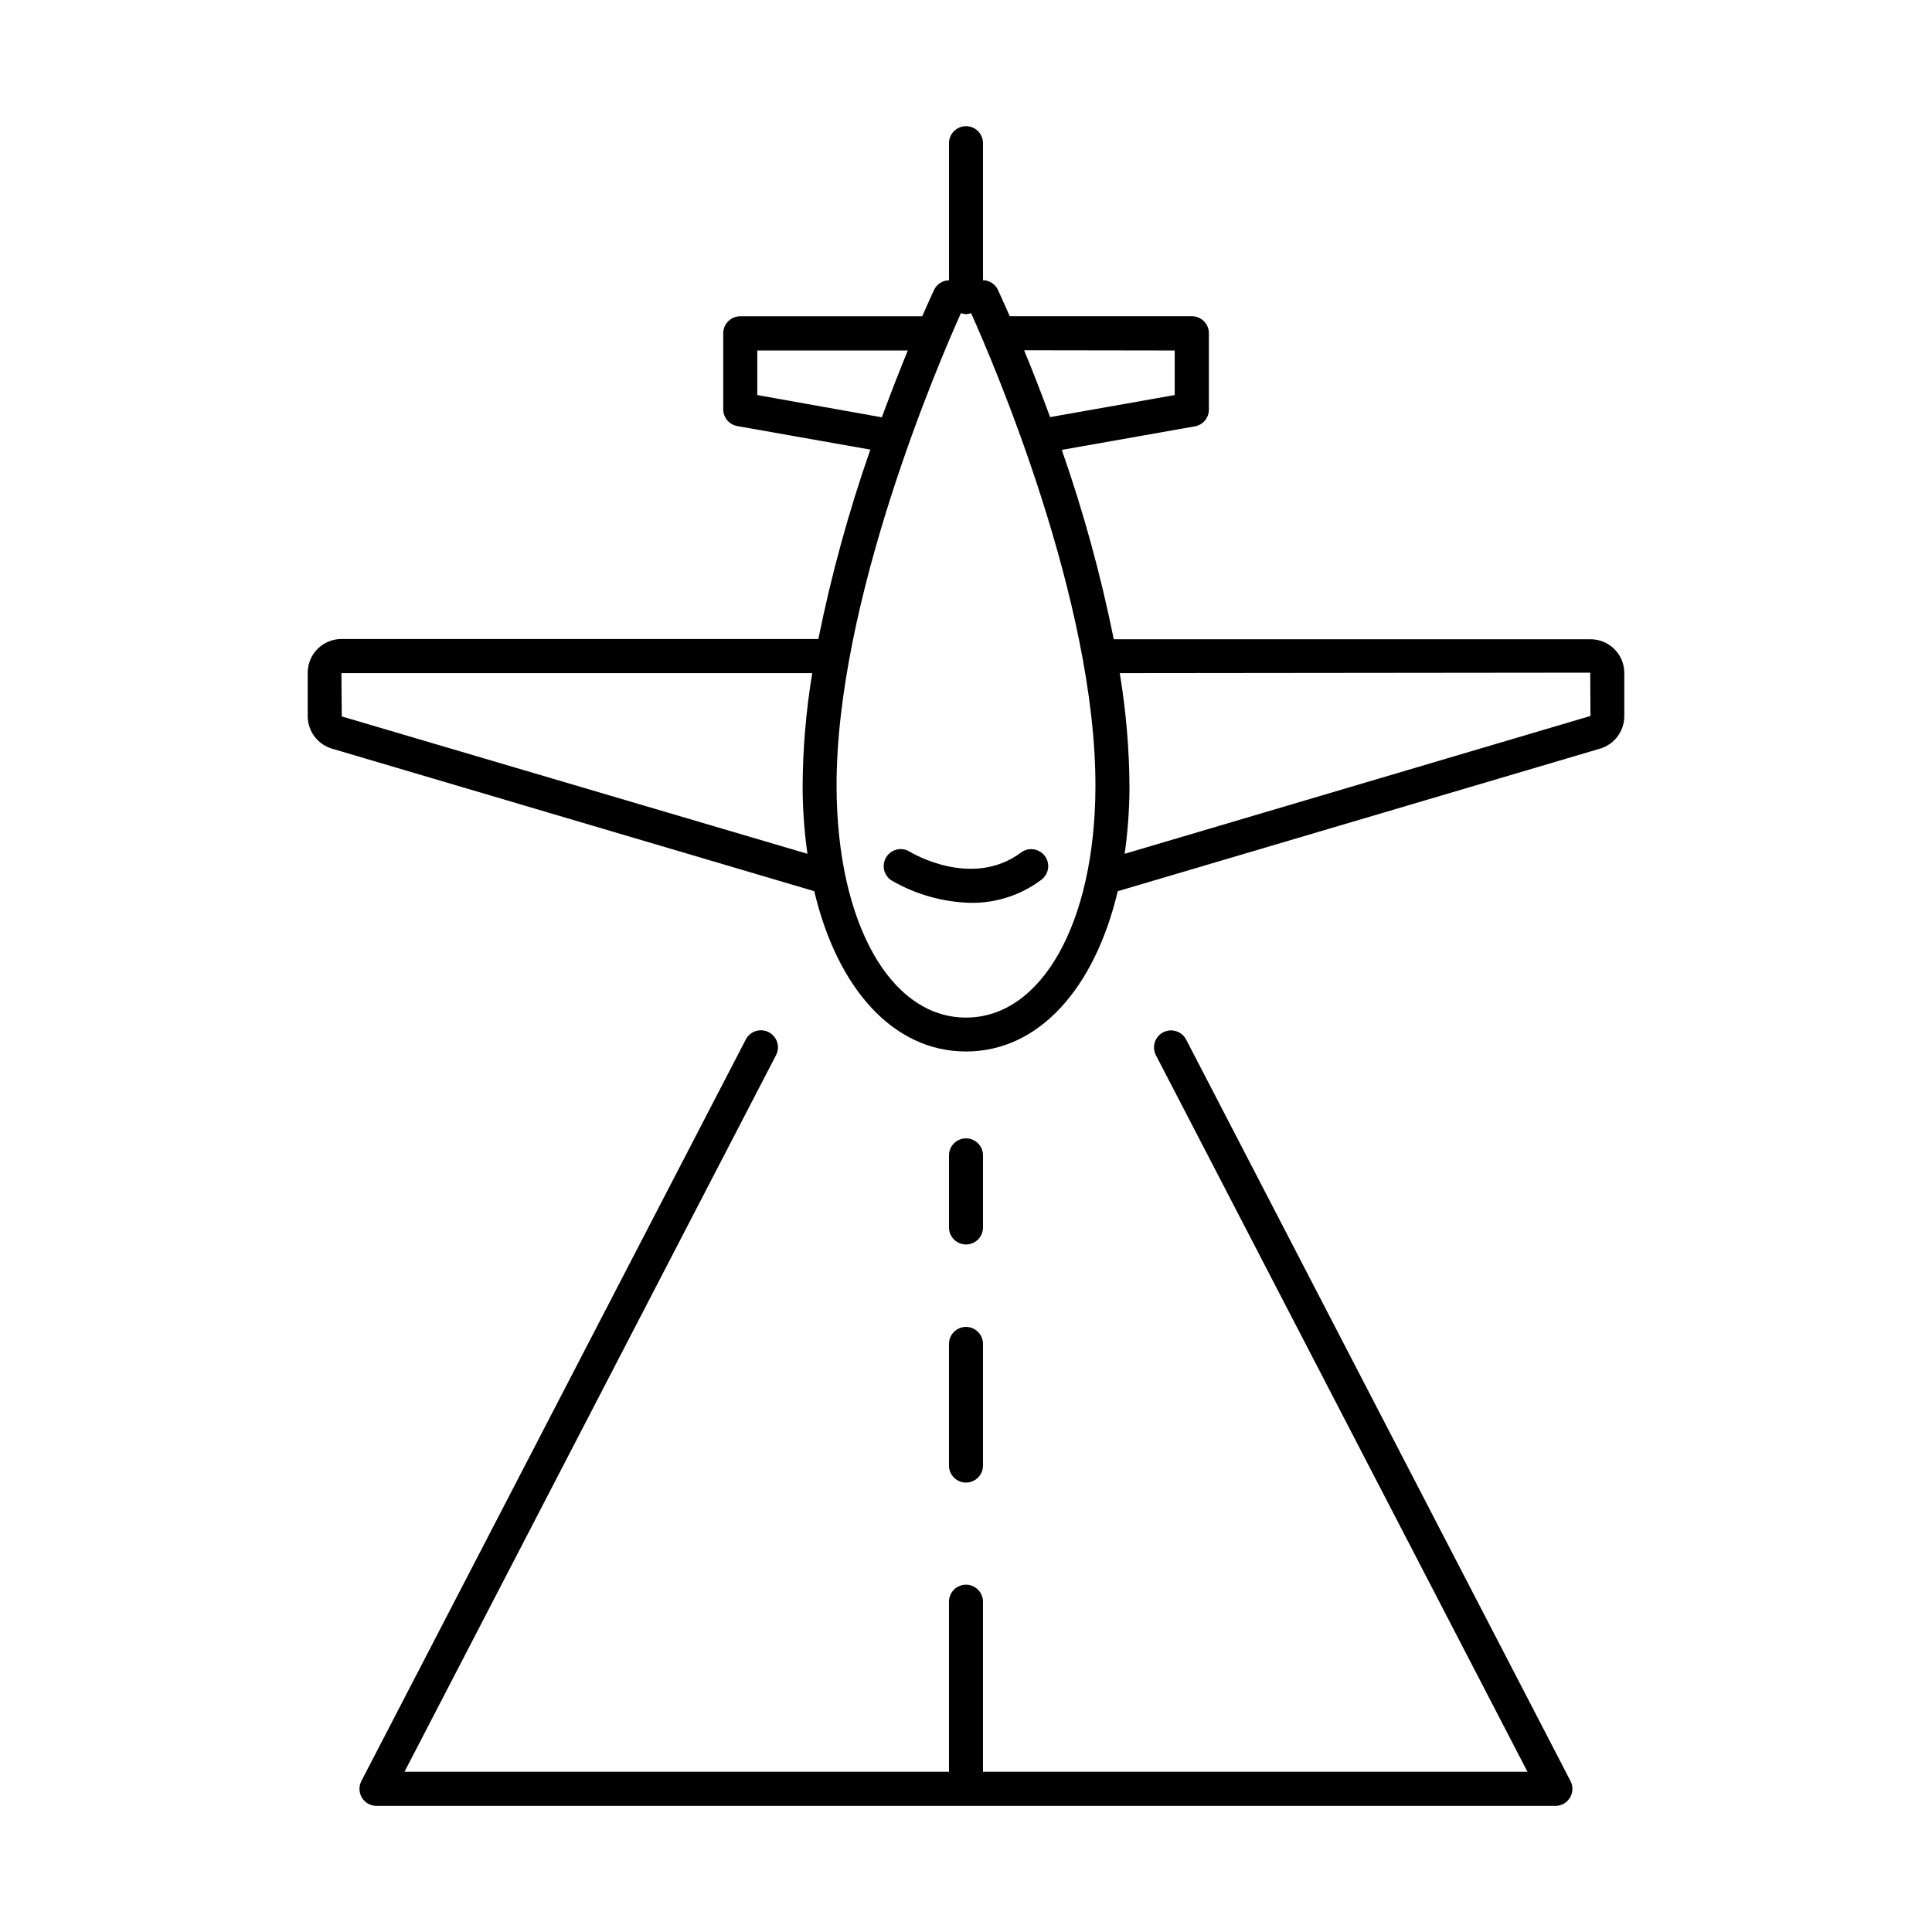 <?xml version="1.0" encoding="UTF-8"?>
<!-- Uploaded to: ICON Repo, www.iconrepo.com, Generator: ICON Repo Mixer Tools -->
<svg fill="#000000" width="800px" height="800px" version="1.1" viewBox="144 144 512 512" xmlns="http://www.w3.org/2000/svg">
 <g>
  <path d="m458.34 419.5c-1.145-2.211-3.867-3.074-6.082-1.926-2.211 1.145-3.074 3.867-1.926 6.078l98.457 189.88h-144.29v-45.066c0-2.488-2.016-4.508-4.504-4.508-2.492 0-4.508 2.019-4.508 4.508v45.066h-144.29l98.461-189.91c1.145-2.211 0.281-4.934-1.93-6.078-2.211-1.148-4.934-0.285-6.082 1.926l-101.88 196.52c-0.723 1.398-0.664 3.07 0.148 4.418 0.816 1.344 2.273 2.172 3.848 2.176h312.44c1.574-0.004 3.031-0.832 3.848-2.176 0.816-1.348 0.871-3.019 0.148-4.418z"/>
  <path d="m395.49 532.39c0 2.492 2.016 4.508 4.508 4.508 2.488 0 4.504-2.016 4.504-4.508v-32.234c0-2.488-2.016-4.508-4.504-4.508-2.492 0-4.508 2.019-4.508 4.508z"/>
  <path d="m400 473.8c2.488-0.004 4.504-2.023 4.504-4.516v-19.098c0-2.488-2.016-4.508-4.504-4.508-2.492 0-4.508 2.019-4.508 4.508v19.148c0.027 2.469 2.035 4.461 4.508 4.465z"/>
  <path d="m420.9 370.85c-0.715-0.957-1.777-1.594-2.961-1.77-1.184-0.172-2.387 0.133-3.348 0.844-12.922 9.625-28.793 0.215-29.52-0.227-2.117-1.312-4.894-0.66-6.207 1.457s-0.66 4.898 1.457 6.211c6.402 3.703 13.641 5.731 21.035 5.902 6.699 0.062 13.23-2.082 18.59-6.102 0.965-0.707 1.609-1.773 1.789-2.957 0.18-1.188-0.121-2.394-0.836-3.359z"/>
  <path d="m565.52 313.41h-126.36c-3.434-17.023-8.039-33.793-13.773-50.184l35.258-6.238c2.152-0.383 3.723-2.25 3.727-4.438v-20.223c0.004-1.207-0.477-2.363-1.332-3.215-0.855-0.848-2.016-1.32-3.223-1.312h-48.215c-1.75-4.004-2.953-6.504-3.16-7.016-0.73-1.52-2.25-2.496-3.938-2.527v-36.309c0-2.492-2.016-4.508-4.504-4.508-2.492 0-4.508 2.016-4.508 4.508v36.328c-1.684 0.031-3.207 1.012-3.938 2.527-0.246 0.512-1.406 3.012-3.16 7.016h-48.215c-2.488 0-4.512 2.016-4.516 4.508v20.152c0.004 2.188 1.574 4.059 3.731 4.438l35.258 6.238c-5.738 16.395-10.34 33.16-13.777 50.184h-126.39c-4.93 0.008-8.926 3.996-8.938 8.926v11.555c0.02 3.949 2.613 7.426 6.398 8.57l127.84 37.785c6.16 25.938 21.02 42.48 40.215 42.48 19.199 0 34.055-16.543 40.215-42.48l127.84-37.785h0.004c3.785-1.145 6.379-4.621 6.398-8.57v-11.555c-0.051-4.902-4.035-8.852-8.934-8.855zm-110.21-76.527v11.809l-33.023 5.844c-2.461-6.711-4.812-12.695-6.887-17.711zm-110.62 11.809v-11.809h39.891c-2.055 5-4.41 10.98-6.887 17.711zm-110.12 85.168-0.09-11.465h124.77c-1.656 10.012-2.512 20.141-2.547 30.289 0.027 5.883 0.453 11.758 1.277 17.582zm165.43 79.812c-20.055 0-34.156-25.094-34.301-61.008-0.195-49.359 27.219-112.91 32.953-125.67 0.434 0.152 0.887 0.242 1.348 0.266 0.457-0.023 0.914-0.113 1.348-0.266 5.738 12.793 33.152 76.281 32.953 125.67-0.148 35.914-14.25 61.008-34.301 61.008zm42.047-43.406c0.824-5.824 1.25-11.699 1.277-17.582-0.047-10.152-0.91-20.277-2.578-30.289l124.68-0.129 0.059 11.473z"/>
 </g>
</svg>